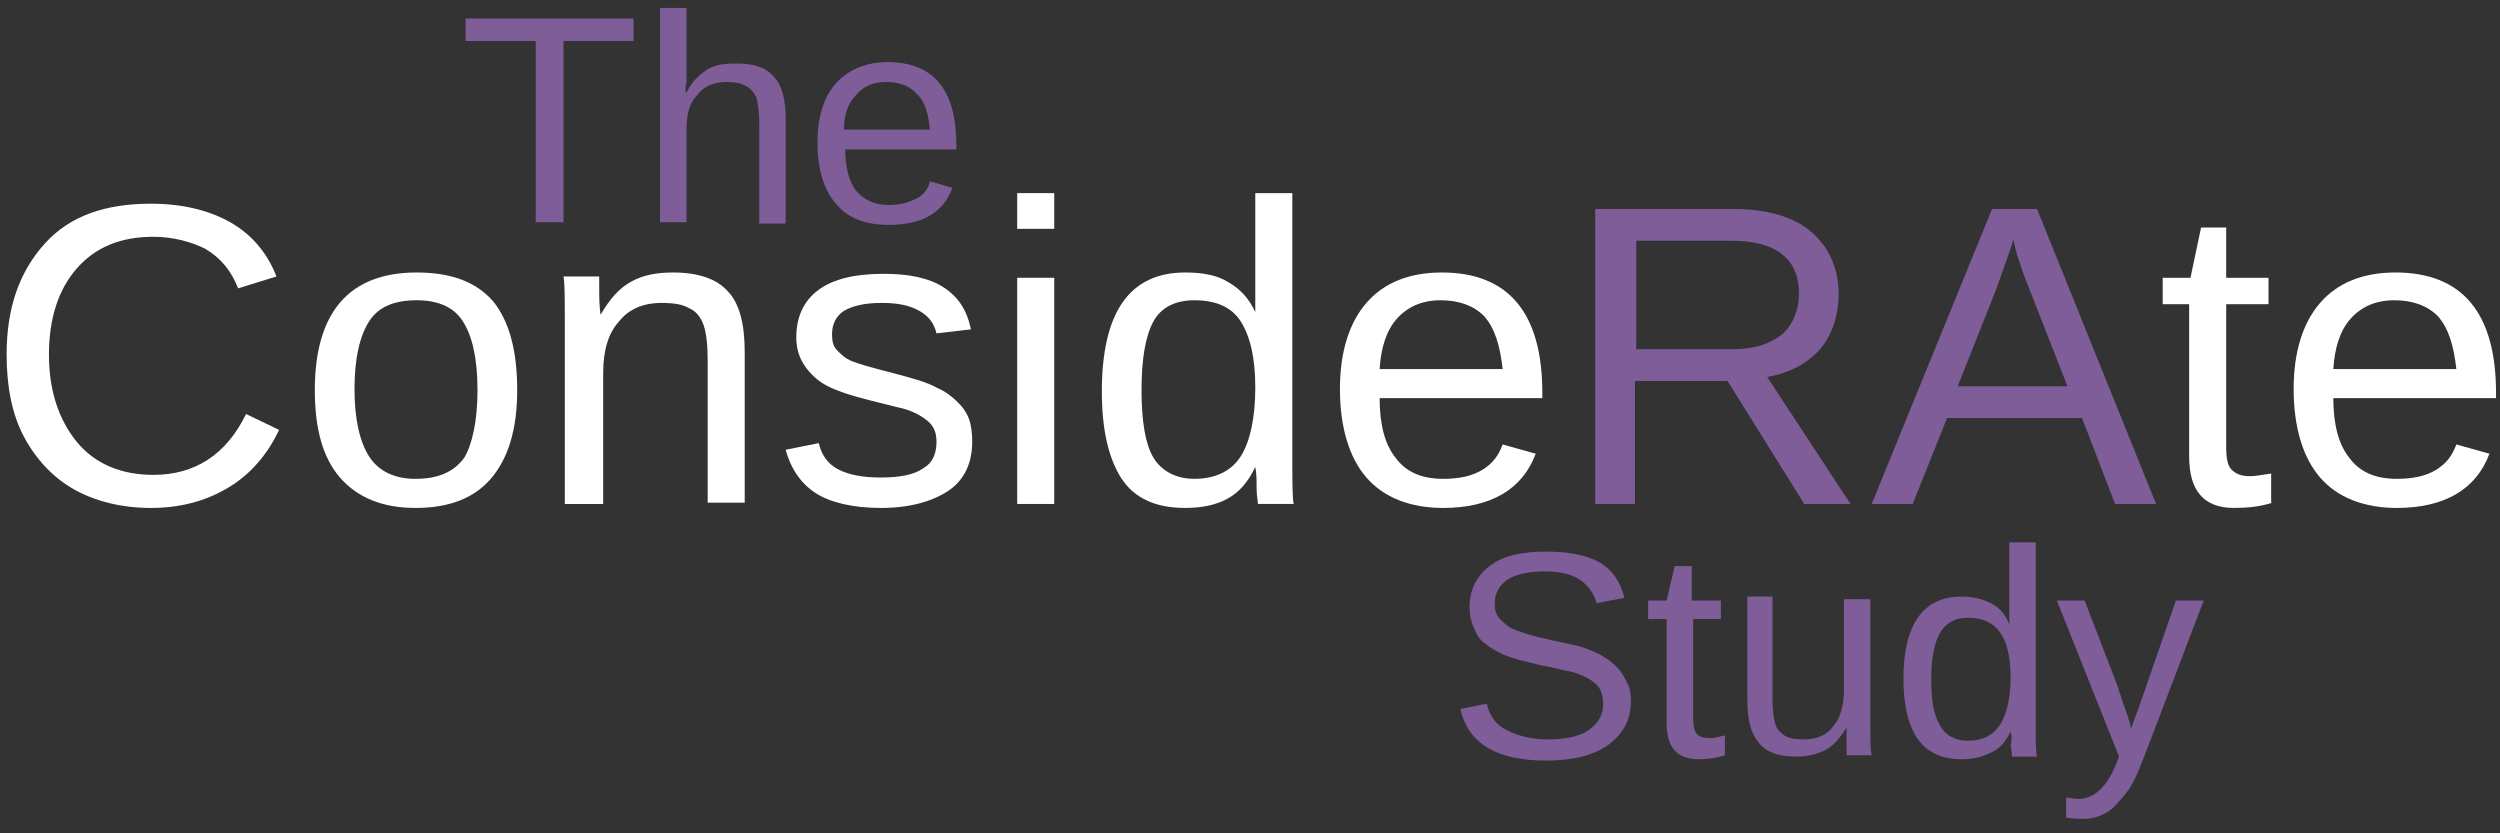 <svg version="1.2" xmlns="http://www.w3.org/2000/svg" viewBox="0 0 189 63" width="189" height="63">
	<rect x="0" y="0" width="189" height="63" fill="#333333" stroke="none"/>
	<title>footer-logo (1)-svg</title>
	<style>
		.s0 { fill: #ffffff } 
		.s1 { fill: #7f5d99 } 
	</style>
	<g id="Layer">
		<path id="Layer" class="s0" d="m11.6 17.9c-2.5 0-4.4 0.8-5.8 2.4-1.4 1.6-2.1 3.8-2.1 6.5q0 4 2.1 6.6c1.4 1.7 3.4 2.5 5.8 2.5 3.1 0 5.5-1.5 7-4.6l2.5 1.2c-0.9 1.9-2.2 3.4-3.9 4.4-1.7 1-3.6 1.5-5.8 1.5-2.2 0-4.2-0.5-5.8-1.4-1.6-0.9-2.9-2.3-3.8-4-0.9-1.7-1.3-3.8-1.3-6.2 0-3.6 1-6.3 2.9-8.4 1.9-2.1 4.6-3 8-3 2.4 0 4.4 0.5 6 1.4 1.6 0.9 2.8 2.3 3.5 4.1l-2.9 0.9c-0.5-1.3-1.3-2.3-2.5-3-1-0.5-2.4-0.9-3.9-0.9z"/>
		<path id="Layer" fill-rule="evenodd" class="s0" d="m39.1 29.5c0 3-0.7 5.2-2 6.7-1.3 1.5-3.2 2.2-5.7 2.2-2.5 0-4.4-0.8-5.7-2.3-1.3-1.5-1.9-3.7-1.9-6.6 0-5.9 2.6-8.9 7.7-8.9 2.6 0 4.5 0.7 5.8 2.2 1.2 1.5 1.8 3.7 1.8 6.7zm-3 0c0-2.4-0.4-4.1-1.1-5.2-0.7-1.1-1.9-1.6-3.5-1.6-1.7 0-2.9 0.5-3.6 1.6-0.7 1.1-1.1 2.8-1.1 5.1 0 2.3 0.4 4 1.1 5.1 0.7 1.1 1.9 1.7 3.5 1.7 1.7 0 2.9-0.5 3.7-1.6 0.6-1 1-2.8 1-5.1z"/>
		<path id="Layer" class="s0" d="m53.5 38.1v-10.9c0-1.1-0.1-2-0.3-2.6-0.2-0.6-0.6-1.1-1.1-1.3-0.5-0.3-1.2-0.4-2.1-0.4-1.4 0-2.5 0.5-3.2 1.4q-1.2 1.3-1.2 3.9v9.9h-2.9v-13.5c0-2 0-3.2-0.1-3.7h2.7c0 0.1 0 0.2 0 0.4 0 0.2 0 0.5 0 0.8 0 0.3 0 0.9 0.1 1.7 0.7-1.2 1.4-2 2.3-2.5 0.9-0.5 1.9-0.7 3.2-0.7 1.9 0 3.3 0.5 4.1 1.4 0.9 0.9 1.3 2.5 1.3 4.6v11.4h-2.8z"/>
		<path id="Layer" class="s0" d="m73.5 33.4c0 1.6-0.6 2.9-1.8 3.7-1.2 0.8-2.9 1.3-5.1 1.3-2.1 0-3.8-0.4-4.9-1.1-1.1-0.7-1.9-1.8-2.3-3.3l2.5-0.5c0.2 0.9 0.7 1.6 1.5 2 0.8 0.4 1.8 0.6 3.2 0.6 1.4 0 2.5-0.2 3.2-0.7 0.7-0.4 1-1.1 1-2 0-0.7-0.2-1.2-0.7-1.6-0.5-0.4-1.2-0.8-2.2-1l-2-0.5c-1.6-0.4-2.8-0.8-3.5-1.2-0.7-0.4-1.2-0.9-1.6-1.5q-0.6-0.9-0.6-2.1c0-1.6 0.6-2.8 1.7-3.6 1.1-0.8 2.7-1.2 4.9-1.2 1.9 0 3.4 0.3 4.5 1 1.1 0.7 1.8 1.7 2.1 3.2l-2.6 0.3c-0.2-0.8-0.6-1.3-1.3-1.7-0.7-0.4-1.6-0.6-2.8-0.6-1.3 0-2.2 0.2-2.9 0.6q-0.9 0.6-0.9 1.8c0 0.5 0.1 0.9 0.4 1.2 0.3 0.3 0.6 0.6 1.1 0.8 0.5 0.2 1.5 0.5 3.1 0.9 1.5 0.4 2.6 0.7 3.3 1.1 0.7 0.3 1.2 0.7 1.6 1.1 0.4 0.4 0.7 0.8 0.9 1.4 0.1 0.3 0.2 0.9 0.2 1.6z"/>
		<path id="Layer" class="s0" d="m76.9 17.3v-2.7h2.8v2.7zm0 20.8v-17.1h2.8v17.1z"/>
		<path id="Layer" fill-rule="evenodd" class="s0" d="m94.9 35.3q-0.8 1.7-2.1 2.4c-0.9 0.5-2 0.7-3.2 0.7-2.2 0-3.8-0.7-4.8-2.2q-1.5-2.3-1.5-6.6 0-9 6.3-9c1.3 0 2.4 0.2 3.2 0.7 0.9 0.5 1.6 1.2 2.1 2.3v-9h2.8v20c0 1.8 0 3 0.1 3.5h-2.7c0-0.2-0.1-0.6-0.1-1.2 0-0.6 0-1.1-0.1-1.6zm-8.6-5.8q0 3.6 0.9 5.1c0.6 1 1.7 1.6 3.1 1.6 1.6 0 2.8-0.6 3.5-1.7 0.7-1.1 1.1-2.9 1.1-5.2 0-2.3-0.4-3.9-1.1-5-0.7-1.1-1.9-1.6-3.5-1.6-1.4 0-2.5 0.5-3.1 1.6-0.6 1.1-0.9 2.8-0.9 5.2z"/>
		<path id="Layer" fill-rule="evenodd" class="s0" d="m104.3 30.1q0 3 1.2 4.5c0.8 1.1 2 1.6 3.6 1.6 1.2 0 2.2-0.2 3-0.7 0.8-0.5 1.2-1.1 1.5-1.9l2.5 0.7c-1 2.7-3.4 4.1-7 4.1-2.5 0-4.5-0.8-5.8-2.3-1.3-1.5-2-3.8-2-6.7 0-2.8 0.7-5 2-6.5 1.3-1.5 3.2-2.3 5.7-2.3 5 0 7.6 3 7.6 9.1v0.4zm9.3-2.2c-0.2-1.8-0.6-3.1-1.4-4q-1.2-1.2-3.3-1.2c-1.4 0-2.5 0.5-3.3 1.4-0.8 0.9-1.2 2.2-1.3 3.8z"/>
		<path id="Layer" fill-rule="evenodd" class="s1" d="m136.4 38.1l-5.8-9.3h-7v9.3h-3v-22.3h10.5c2.5 0 4.5 0.6 5.8 1.7 1.3 1.1 2.1 2.7 2.1 4.7 0 1.7-0.5 3.1-1.4 4.2-1 1.1-2.3 1.8-4 2.1l6.3 9.6zm-0.4-15.9c0-1.3-0.4-2.3-1.3-3-0.9-0.7-2.2-1-3.8-1h-7.2v8.2h7.3c1.6 0 2.8-0.4 3.7-1.1 0.8-0.7 1.3-1.8 1.3-3.1z"/>
		<path id="Layer" fill-rule="evenodd" class="s1" d="m159.9 38.1l-2.5-6.5h-10.2l-2.6 6.5h-3.1l9.1-22.3h3.4l9 22.3zm-7.7-20l-0.1 0.4c-0.3 0.9-0.7 2-1.2 3.4l-2.9 7.3h8.3l-2.9-7.4c-0.3-0.7-0.6-1.6-0.9-2.5z"/>
		<path id="Layer" class="s0" d="m171.8 38c-0.9 0.3-1.9 0.4-2.9 0.4-2.3 0-3.4-1.3-3.4-3.9v-11.5h-2v-2h2.1l0.8-3.8h1.9v3.8h3.2v2h-3.2v10.8c0 0.8 0.1 1.4 0.4 1.7 0.3 0.3 0.7 0.5 1.4 0.5 0.4 0 0.9-0.1 1.6-0.2v2.2z"/>
		<path id="Layer" fill-rule="evenodd" class="s0" d="m176.4 30.1q0 3 1.2 4.5c0.8 1.1 2 1.6 3.6 1.6 1.2 0 2.2-0.2 3-0.7 0.8-0.5 1.2-1.1 1.5-1.9l2.5 0.7c-1 2.7-3.4 4.1-7 4.1-2.5 0-4.5-0.8-5.8-2.3-1.3-1.5-2-3.8-2-6.7 0-2.8 0.7-5 2-6.5 1.3-1.5 3.2-2.3 5.7-2.3 5 0 7.6 3 7.6 9.1v0.4zm9.3-2.2c-0.2-1.8-0.6-3.1-1.4-4q-1.2-1.2-3.3-1.2c-1.4 0-2.5 0.5-3.3 1.4-0.8 0.9-1.2 2.2-1.3 3.8z"/>
	</g>
	<g id="Layer">
		<g id="Layer">
			<path id="Layer" class="s1" d="m123.3 53c0 1.4-0.6 2.5-1.7 3.3-1.1 0.8-2.7 1.2-4.7 1.2-3.8 0-5.9-1.3-6.5-3.9l2-0.4c0.2 0.9 0.7 1.6 1.5 2 0.8 0.4 1.8 0.7 3.1 0.7 1.3 0 2.4-0.2 3.1-0.7 0.7-0.5 1.1-1.1 1.1-2q0-0.7-0.3-1.2c-0.2-0.3-0.6-0.6-1-0.8-0.4-0.2-0.9-0.4-1.5-0.5-0.6-0.1-1.2-0.3-1.9-0.4-1.2-0.3-2.1-0.5-2.8-0.8-0.7-0.3-1.1-0.6-1.5-0.9-0.4-0.3-0.6-0.7-0.8-1.2-0.2-0.4-0.3-1-0.3-1.5 0-1.3 0.5-2.3 1.5-3.1 1-0.8 2.5-1.1 4.3-1.1 1.8 0 3.1 0.3 4 0.8 0.9 0.5 1.6 1.4 1.9 2.7l-2.1 0.4c-0.2-0.8-0.7-1.4-1.3-1.8-0.6-0.4-1.5-0.6-2.6-0.6-1.2 0-2.2 0.2-2.8 0.6-0.6 0.4-1 1-1 1.8 0 0.5 0.1 0.9 0.4 1.2 0.3 0.3 0.6 0.6 1.1 0.8 0.5 0.2 1.4 0.5 2.8 0.8 0.5 0.1 0.9 0.2 1.4 0.3 0.5 0.1 0.9 0.2 1.4 0.4 0.4 0.2 0.8 0.3 1.2 0.6 0.4 0.2 0.7 0.5 1 0.8 0.3 0.3 0.5 0.7 0.7 1.1 0.2 0.3 0.3 0.8 0.3 1.4z"/>
			<path id="Layer" class="s1" d="m130.4 57.1c-0.6 0.2-1.3 0.3-2 0.3q-2.4 0-2.4-2.7v-7.9h-1.4v-1.4h1.4l0.6-2.6h1.3v2.6h2.2v1.4h-2.1v7.5q0 0.9 0.3 1.2c0.2 0.2 0.5 0.3 1 0.3 0.3 0 0.6-0.1 1.1-0.2z"/>
			<path id="Layer" class="s1" d="m134 45.4v7.5c0 0.8 0.1 1.4 0.2 1.8 0.1 0.4 0.4 0.7 0.7 0.9q0.4 0.3 1.5 0.3c0.9 0 1.7-0.3 2.2-1 0.5-0.6 0.8-1.5 0.8-2.7v-6.9h2v9.3c0 1.4 0 2.2 0.1 2.5h-1.9q0 0 0-0.3c0-0.2 0-0.3 0-0.6q0-0.3 0-1.2c-0.5 0.8-1 1.4-1.6 1.7-0.6 0.3-1.3 0.5-2.2 0.5-1.3 0-2.2-0.3-2.8-1-0.6-0.7-0.9-1.7-0.9-3.2v-7.9h1.9z"/>
			<path id="Layer" fill-rule="evenodd" class="s1" d="m152 55.3c-0.4 0.8-0.8 1.3-1.5 1.6-0.6 0.3-1.3 0.5-2.2 0.5q-2.2 0-3.3-1.5c-0.7-1-1.1-2.5-1.1-4.6 0-4.1 1.5-6.2 4.4-6.2 0.9 0 1.6 0.2 2.2 0.5 0.6 0.3 1.1 0.8 1.4 1.6v-6.2h2v13.8c0 1.2 0 2 0.1 2.4h-1.9c0-0.1 0-0.4-0.1-0.8 0.1-0.4 0.1-0.8 0-1.1zm-6-4c0 1.7 0.2 2.8 0.7 3.6 0.4 0.7 1.1 1.1 2.1 1.1q1.6 0 2.4-1.2c0.5-0.8 0.8-2 0.8-3.6 0-1.6-0.3-2.7-0.8-3.4-0.5-0.7-1.3-1.1-2.4-1.1-1 0-1.7 0.4-2.1 1.1-0.4 0.6-0.7 1.8-0.7 3.5z"/>
			<path id="Layer" class="s1" d="m157.6 61.9c-0.5 0-1 0-1.4-0.1v-1.5c0.3 0 0.6 0.1 0.9 0.1 1.2 0 2.2-0.9 2.9-2.7l0.2-0.5-4.7-11.8h2.1l2.5 6.5c0 0.1 0.1 0.2 0.1 0.4 0.1 0.1 0.2 0.6 0.5 1.4 0.3 0.8 0.4 1.3 0.4 1.4l0.8-2.2 2.6-7.5h2.1l-4.5 11.8c-0.5 1.3-0.9 2.2-1.4 2.8-0.5 0.6-0.9 1.1-1.4 1.4-0.5 0.3-1.1 0.5-1.7 0.5z"/>
		</g>
	</g>
	<g id="Layer">
		<path id="Layer" class="s1" d="m42.6 3.1v13.7h-2.1v-13.7h-5.3v-1.7h12.7v1.7z"/>
		<path id="Layer" class="s1" d="m51.9 7c0.4-0.8 0.9-1.3 1.5-1.7 0.6-0.4 1.3-0.5 2.3-0.5 1.3 0 2.2 0.3 2.8 1 0.6 0.6 0.9 1.7 0.9 3.2v7.9h-2v-7.6c0-0.8-0.1-1.4-0.2-1.9-0.2-0.4-0.4-0.7-0.8-0.9-0.4-0.2-0.8-0.3-1.5-0.3-0.9 0-1.7 0.3-2.2 1-0.6 0.6-0.8 1.5-0.8 2.6v7h-2v-16.2h2v4.2c0 0.4 0 0.9 0 1.4-0.1 0.5-0.1 0.8 0 0.8z"/>
		<path id="Layer" fill-rule="evenodd" class="s1" d="m63.9 11.3c0 1.4 0.3 2.4 0.8 3.1 0.6 0.7 1.4 1.1 2.5 1.1 0.9 0 1.5-0.2 2.1-0.5 0.6-0.3 0.9-0.8 1-1.3l1.7 0.5c-0.7 1.9-2.3 2.8-4.8 2.8-1.8 0-3.1-0.5-4-1.6-0.9-1-1.4-2.6-1.4-4.6 0-2 0.5-3.5 1.4-4.5 0.9-1 2.2-1.6 3.9-1.6 3.5 0 5.2 2.1 5.2 6.3v0.3zm6.4-1.5c-0.1-1.2-0.4-2.2-1-2.7-0.5-0.6-1.3-0.9-2.3-0.9-1 0-1.7 0.3-2.3 1-0.6 0.6-0.9 1.5-0.9 2.6z"/>
	</g>
	<g id="Layer">
	</g>
	<g id="Layer">
	</g>
	<g id="Layer">
	</g>
	<g id="Layer">
	</g>
	<g id="Layer">
	</g>
	<g id="Layer">
	</g>
	<g id="Layer">
	</g>
	<g id="Layer">
	</g>
	<g id="Layer">
	</g>
	<g id="Layer">
	</g>
	<g id="Layer">
	</g>
</svg>